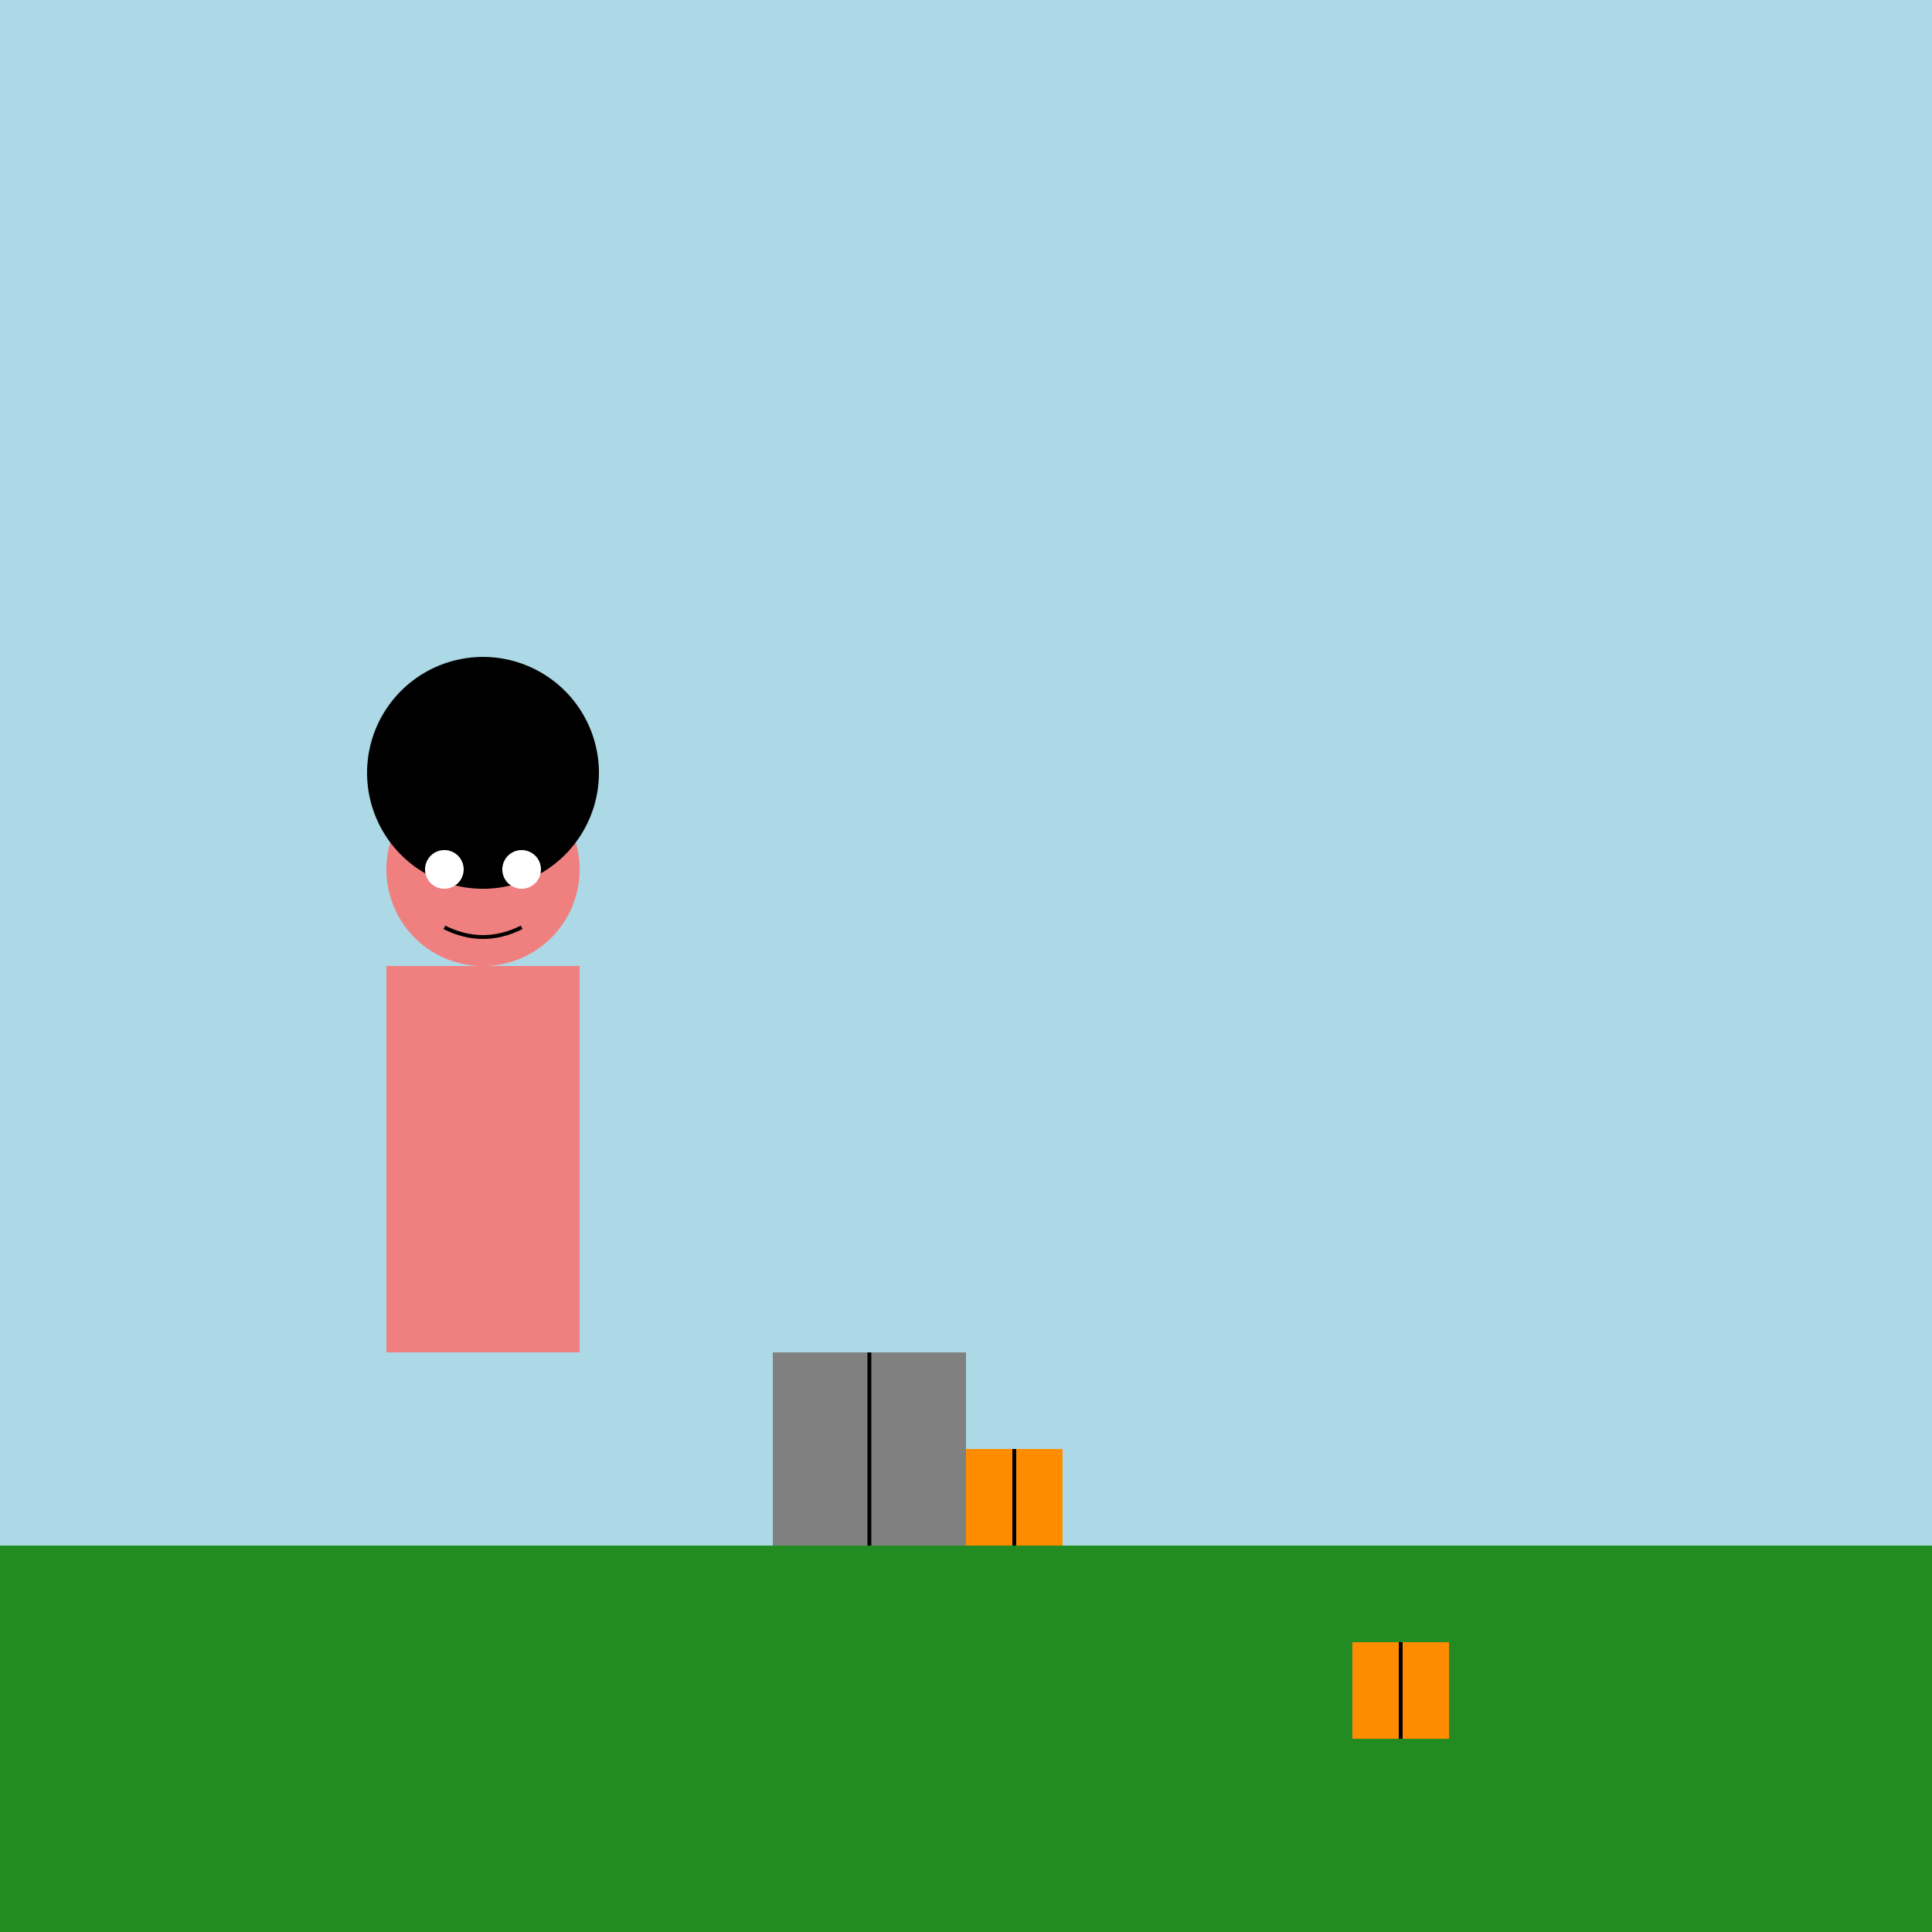 <!--

Generated by DrawGPT.
Free, open source, AI generated images in SVG, PNG, and HTML Canvas format.
https://drawgpt.ai

Created: 2023-09-26T20:02:38.124Z
Link: https://drawgpt.ai/prompt/57837/

-->
<svg xmlns="http://www.w3.org/2000/svg" xmlns:xlink="http://www.w3.org/1999/xlink" width="500" height="500"><defs/><g><rect fill="#ADD8E6" stroke="none" x="0" y="0" width="512" height="512"/><rect fill="#228B22" stroke="none" x="0" y="400" width="512" height="112"/><rect fill="#808080" stroke="none" x="200" y="350" width="50" height="50"/><path fill="none" stroke="#000000" paint-order="fill stroke markers" d=" M 225 350 L 225 400" stroke-miterlimit="10" stroke-dasharray=""/><rect fill="#FF8C00" stroke="none" x="250" y="375" width="25" height="25"/><path fill="none" stroke="#000000" paint-order="fill stroke markers" d=" M 262.5 375 L 262.5 400" stroke-miterlimit="10" stroke-dasharray=""/><rect fill="#F08080" stroke="none" x="100" y="250" width="50" height="100"/><path fill="#F08080" stroke="none" paint-order="stroke fill markers" d=" M 150 225 A 25 25 0 1 0 150 225.025"/><path fill="#000000" stroke="none" paint-order="stroke fill markers" d=" M 155 200 A 30 30 0 1 0 155 200.03"/><path fill="#FFFFFF" stroke="none" paint-order="stroke fill markers" d=" M 120 225 A 5 5 0 1 0 120 225.005"/><path fill="#FFFFFF" stroke="none" paint-order="stroke fill markers" d=" M 140 225 A 5 5 0 1 0 140 225.005"/><path fill="none" stroke="#000000" paint-order="fill stroke markers" d=" M 115 240 Q 125 245 135 240" stroke-miterlimit="10" stroke-dasharray=""/><rect fill="#FF8C00" stroke="none" x="350" y="425" width="25" height="25"/><path fill="none" stroke="#000000" paint-order="fill stroke markers" d=" M 362.5 425 L 362.5 450" stroke-miterlimit="10" stroke-dasharray=""/></g></svg>